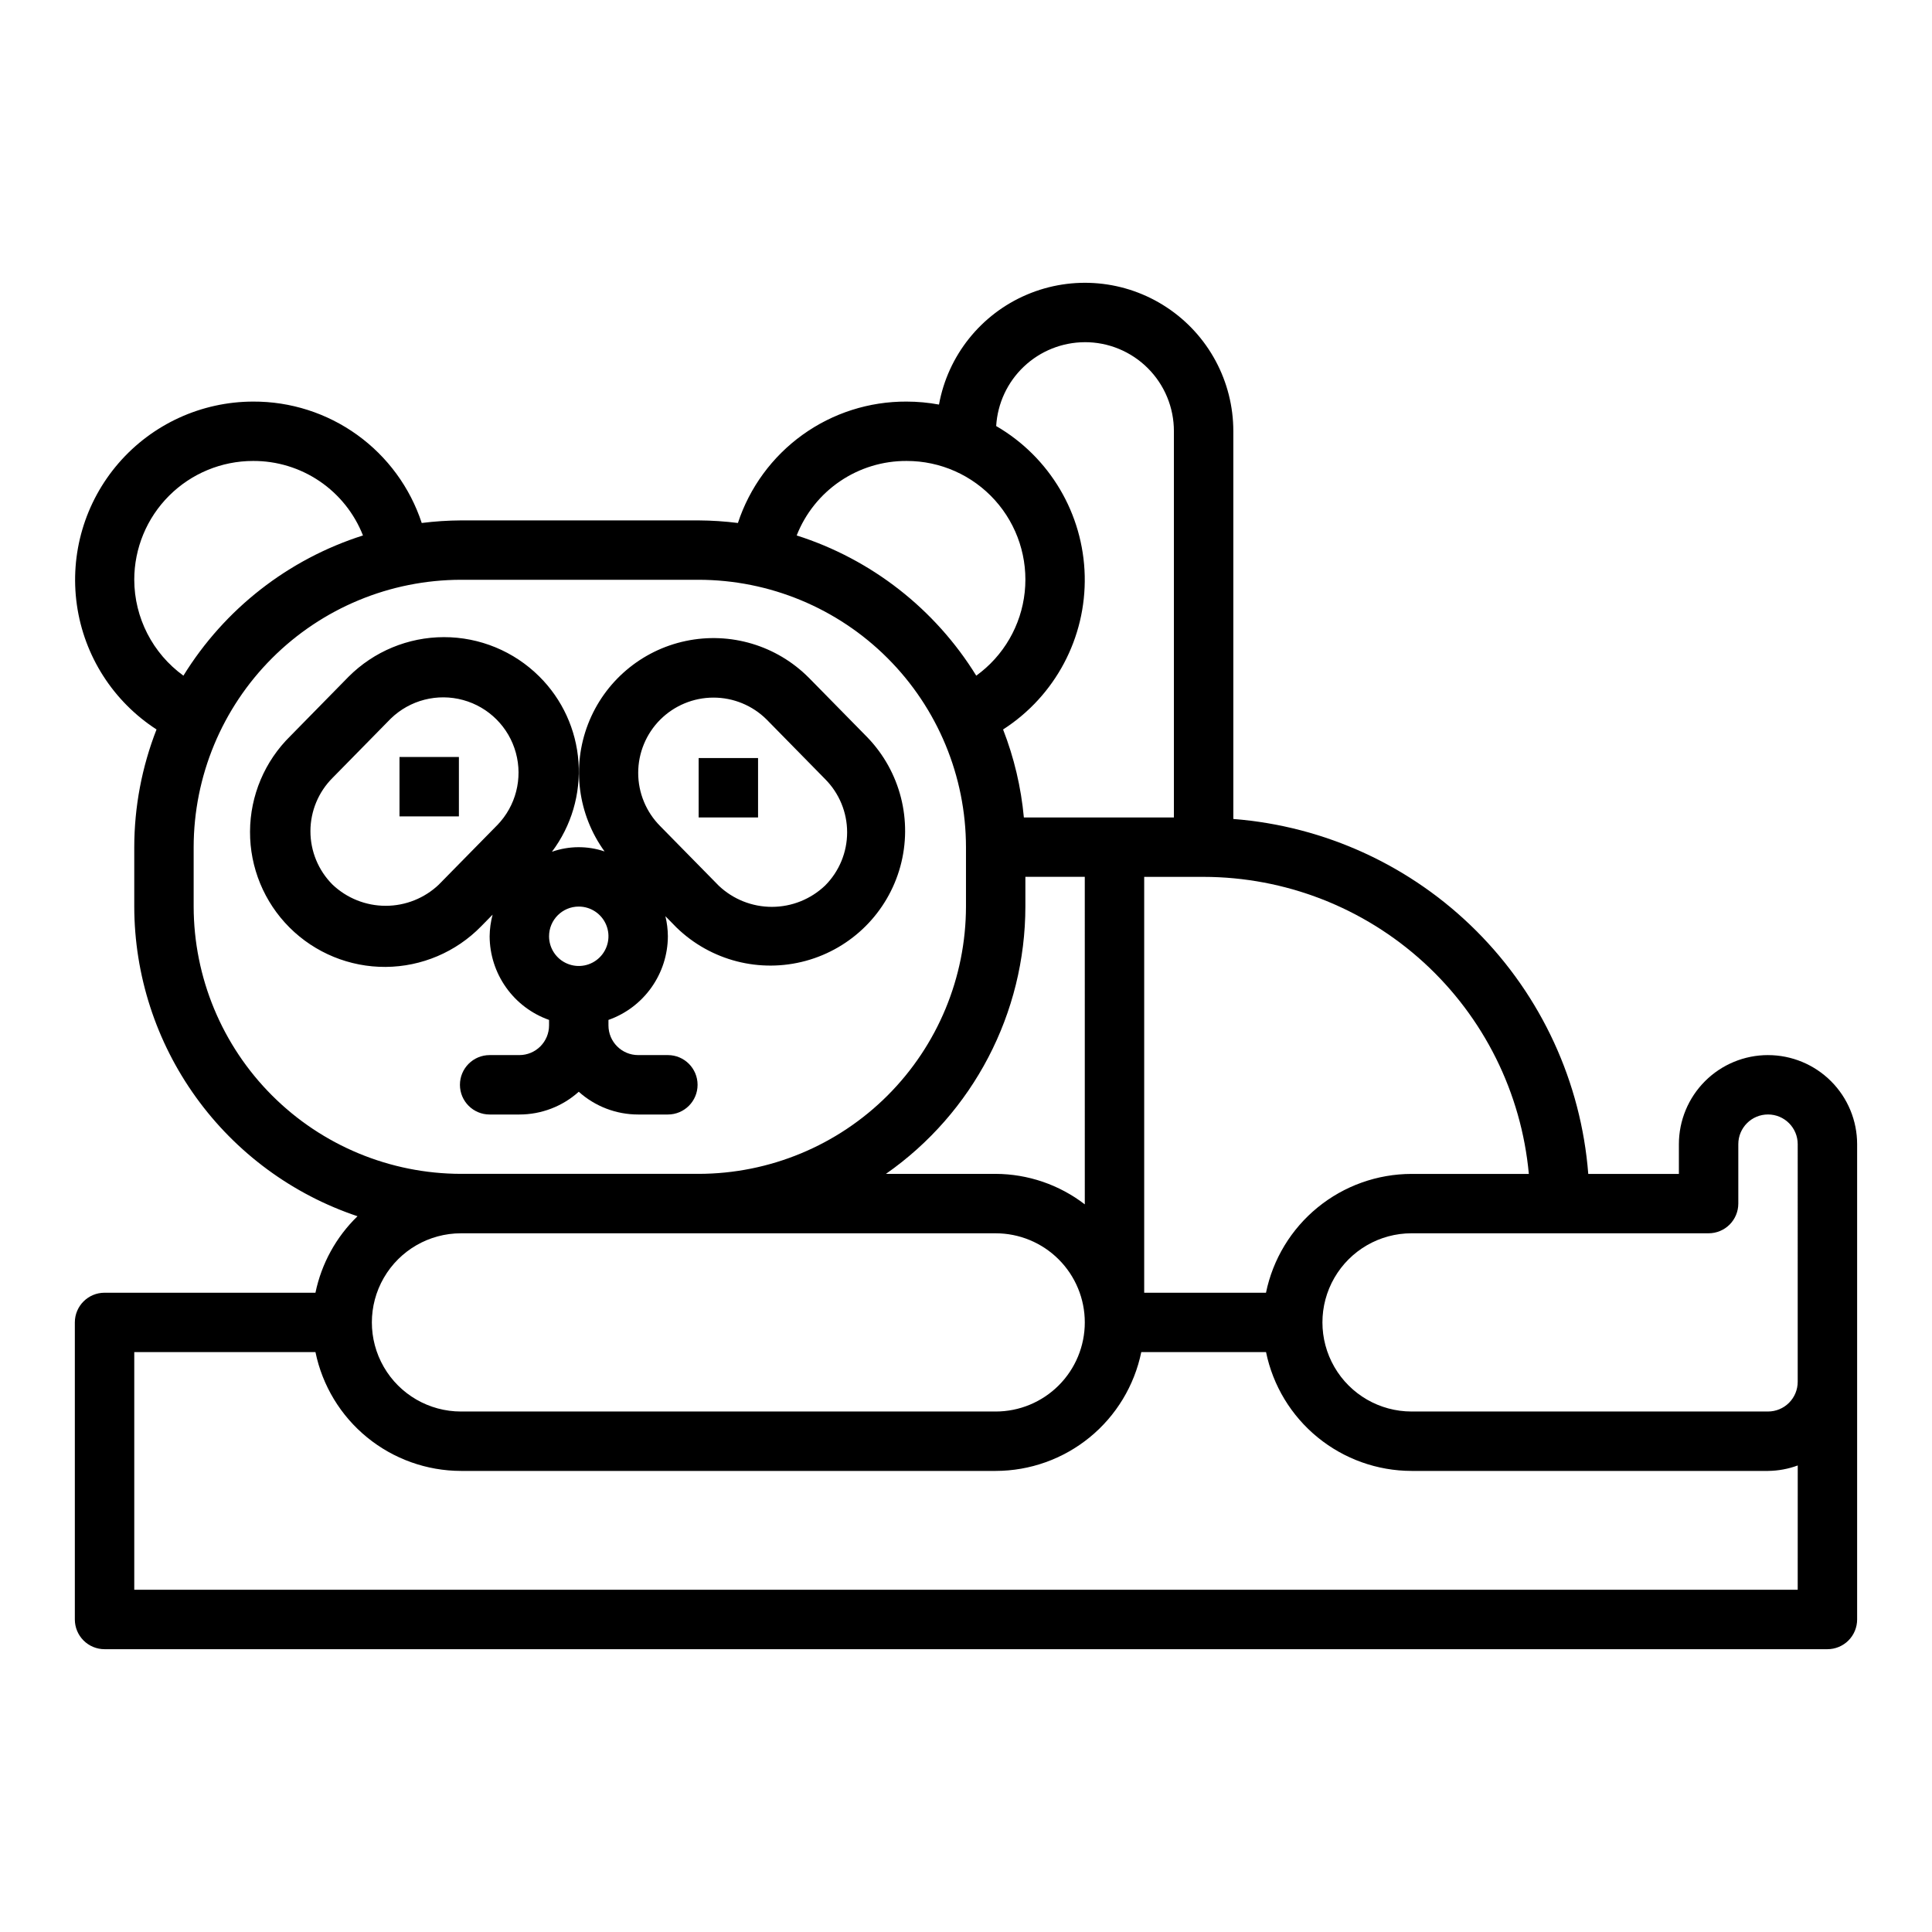 <?xml version="1.0" encoding="UTF-8"?>
<!-- Uploaded to: SVG Repo, www.svgrepo.com, Generator: SVG Repo Mixer Tools -->
<svg fill="#000000" width="800px" height="800px" version="1.1" viewBox="144 144 512 512" xmlns="http://www.w3.org/2000/svg">
 <g>
  <path d="m281.63 423.61h-7.871c-4.348 0-7.871 3.527-7.871 7.875 0 4.348 3.523 7.871 7.871 7.871h7.871c5.816 0.004 11.422-2.144 15.746-6.031 4.324 3.887 9.93 6.031 15.742 6.031h7.875c4.348 0 7.871-3.523 7.871-7.871 0-4.348-3.523-7.875-7.871-7.875h-7.875c-4.348 0-7.871-3.523-7.871-7.871v-1.449c4.59-1.621 8.566-4.621 11.383-8.59 2.82-3.969 4.344-8.711 4.363-13.578-0.012-1.793-0.234-3.578-0.656-5.32l2.961 3.016c9.059 8.785 22.078 12.133 34.25 8.816 12.176-3.32 21.691-12.816 25.039-24.98 3.344-12.168 0.023-25.195-8.742-34.273l-15.516-15.793v0.004c-8.516-8.555-20.785-12.215-32.594-9.727-11.812 2.488-21.562 10.785-25.906 22.047-4.344 11.262-2.691 23.953 4.387 33.73-4.527-1.531-9.438-1.5-13.949 0.086 5.148-6.84 7.648-15.312 7.031-23.848-0.613-8.539-4.301-16.566-10.375-22.598-6.715-6.691-15.809-10.441-25.285-10.434-9.477 0.012-18.562 3.785-25.262 10.488l-15.414 15.707c-6.809 6.676-10.664 15.801-10.703 25.336-0.043 9.535 3.731 18.695 10.48 25.43 6.754 6.738 15.918 10.492 25.453 10.434 9.535-0.062 18.652-3.934 25.316-10.758l3.039-3.094c-0.5 1.871-0.766 3.797-0.789 5.731 0.02 4.867 1.543 9.609 4.363 13.578 2.816 3.969 6.793 6.969 11.383 8.59v1.449c0 2.09-0.832 4.09-2.309 5.566-1.473 1.477-3.477 2.305-5.566 2.305zm37.336-88.898h0.004c3.734-3.731 8.797-5.832 14.082-5.84 5.281-0.012 10.352 2.074 14.098 5.793l15.508 15.793c3.742 3.746 5.84 8.82 5.84 14.113s-2.098 10.367-5.84 14.113c-3.797 3.617-8.836 5.637-14.078 5.644-5.238 0.008-10.285-1.996-14.094-5.598l-15.469-15.742-0.047-0.047c-3.738-3.746-5.84-8.824-5.84-14.113 0-5.293 2.102-10.371 5.84-14.117zm-43.18 27.945-0.055 0.055-15.414 15.688 0.004 0.004c-3.805 3.625-8.859 5.644-14.113 5.644-5.254 0-10.309-2.019-14.113-5.644-3.742-3.758-5.836-8.848-5.828-14.148 0.012-5.305 2.125-10.387 5.883-14.129l15.414-15.695c5.066-4.914 12.352-6.781 19.16-4.918 6.805 1.859 12.125 7.18 13.984 13.984 1.863 6.809-0.008 14.094-4.918 19.16zm21.59 21.594c3.184 0 6.055 1.918 7.273 4.859 1.219 2.941 0.543 6.328-1.707 8.578-2.25 2.254-5.637 2.926-8.578 1.707-2.941-1.219-4.859-4.09-4.859-7.273 0-4.348 3.523-7.871 7.871-7.871z"/>
  <path d="m249.87 344.61h15.742v15.742h-15.742z"/>
  <path d="m329.15 344.89h15.742v15.742h-15.742z"/>
  <path d="m612.54 423.61c-6.262 0-12.27 2.488-16.699 6.918s-6.918 10.438-6.918 16.699v7.871h-24.016c-1.898-24.312-12.418-47.152-29.664-64.398s-40.082-27.766-64.398-29.664v-102.74c0.012-13.211-6.613-25.543-17.633-32.828-11.02-7.289-24.961-8.555-37.113-3.371-12.152 5.18-20.891 16.121-23.258 29.117-2.832-0.523-5.707-0.785-8.59-0.789-9.895-0.051-19.551 3.035-27.582 8.816s-14.023 13.957-17.113 23.355c-3.453-0.434-6.93-0.664-10.41-0.684h-62.973c-3.481 0.02-6.957 0.25-10.41 0.684-3.09-9.398-9.082-17.574-17.113-23.355s-17.688-8.867-27.582-8.816c-13.676 0.02-26.672 5.965-35.629 16.301-8.953 10.336-12.992 24.047-11.066 37.586 1.926 13.539 9.629 25.578 21.109 33.004-3.887 9.941-5.887 20.516-5.902 31.191v15.742c0.031 18.152 5.754 35.836 16.371 50.559 10.613 14.723 25.582 25.746 42.793 31.508-5.664 5.484-9.547 12.547-11.145 20.27h-55.891c-4.348 0-7.875 3.523-7.875 7.871v78.723c0 2.086 0.832 4.09 2.309 5.566 1.477 1.477 3.477 2.305 5.566 2.305h456.58c2.086 0 4.09-0.828 5.566-2.305 1.473-1.477 2.305-3.481 2.305-5.566v-125.95c0-6.262-2.488-12.27-6.918-16.699-4.43-4.43-10.438-6.918-16.699-6.918zm-149.57-47.23c21.59 0.027 42.391 8.113 58.332 22.676 15.941 14.559 25.875 34.543 27.855 56.043h-31.086c-9.07 0.012-17.859 3.152-24.883 8.887-7.027 5.734-11.863 13.719-13.688 22.602h-32.277v-110.21zm-31.488-141.7c6.266-0.016 12.281 2.469 16.711 6.902 4.434 4.43 6.918 10.445 6.902 16.711v102.34h-39.762c-0.738-7.988-2.594-15.84-5.508-23.316 13.812-8.875 22.008-24.301 21.637-40.719-0.375-16.414-9.262-31.453-23.465-39.691 0.355-5.996 2.981-11.633 7.344-15.762 4.359-4.129 10.133-6.438 16.141-6.461zm-23.617 220.41h-29.086c23.141-16.168 36.938-42.613 36.957-70.848v-7.871h15.742l0.004 86.797c-6.773-5.211-15.074-8.047-23.617-8.078zm23.617 39.359c0 6.266-2.488 12.273-6.918 16.699-4.43 4.43-10.438 6.918-16.699 6.918h-141.7c-8.438 0-16.234-4.5-20.453-11.809-4.219-7.305-4.219-16.309 0-23.613 4.219-7.309 12.016-11.809 20.453-11.809h141.7c6.262 0 12.27 2.488 16.699 6.918 4.43 4.426 6.918 10.434 6.918 16.695zm-47.234-228.29c8.926-0.02 17.434 3.754 23.41 10.383 5.973 6.629 8.848 15.488 7.906 24.359-0.941 8.875-5.613 16.93-12.848 22.156-10.91-17.68-27.793-30.863-47.586-37.156 2.297-5.844 6.305-10.855 11.504-14.379 5.195-3.523 11.336-5.394 17.613-5.363zm-204.67 31.488c0-8.352 3.316-16.363 9.223-22.266 5.906-5.906 13.914-9.223 22.266-9.223 6.277-0.031 12.422 1.836 17.621 5.359 5.195 3.523 9.207 8.539 11.504 14.383-19.793 6.293-36.676 19.477-47.586 37.156-8.152-5.902-12.996-15.348-13.027-25.41zm15.742 86.59v-15.742c0.023-18.785 7.496-36.793 20.777-50.074s31.289-20.754 50.074-20.773h62.977-0.004c18.785 0.02 36.793 7.492 50.074 20.773s20.754 31.289 20.777 50.074v15.742c-0.023 18.785-7.496 36.789-20.777 50.074-13.281 13.281-31.289 20.75-50.074 20.773h-62.973c-18.785-0.023-36.793-7.492-50.074-20.773-13.281-13.285-20.754-31.289-20.777-50.074zm425.09 181.06h-440.83v-62.977h48.02c1.828 8.883 6.66 16.867 13.688 22.602 7.027 5.734 15.816 8.875 24.887 8.887h141.7c9.07-0.012 17.859-3.152 24.887-8.887 7.023-5.734 11.859-13.719 13.688-22.602h33.062c1.824 8.883 6.66 16.867 13.688 22.602 7.023 5.734 15.812 8.875 24.883 8.887h94.465c2.688-0.027 5.352-0.516 7.871-1.449zm0-55.105c0 2.086-0.828 4.09-2.305 5.566-1.477 1.477-3.477 2.305-5.566 2.305h-94.465c-8.438 0-16.234-4.5-20.453-11.809-4.219-7.305-4.219-16.309 0-23.613 4.219-7.309 12.016-11.809 20.453-11.809h78.723c2.086 0 4.09-0.832 5.566-2.305 1.473-1.477 2.305-3.481 2.305-5.566v-15.746c0-4.348 3.523-7.871 7.871-7.871 4.348 0 7.871 3.523 7.871 7.871z"/>
 </g>
</svg>